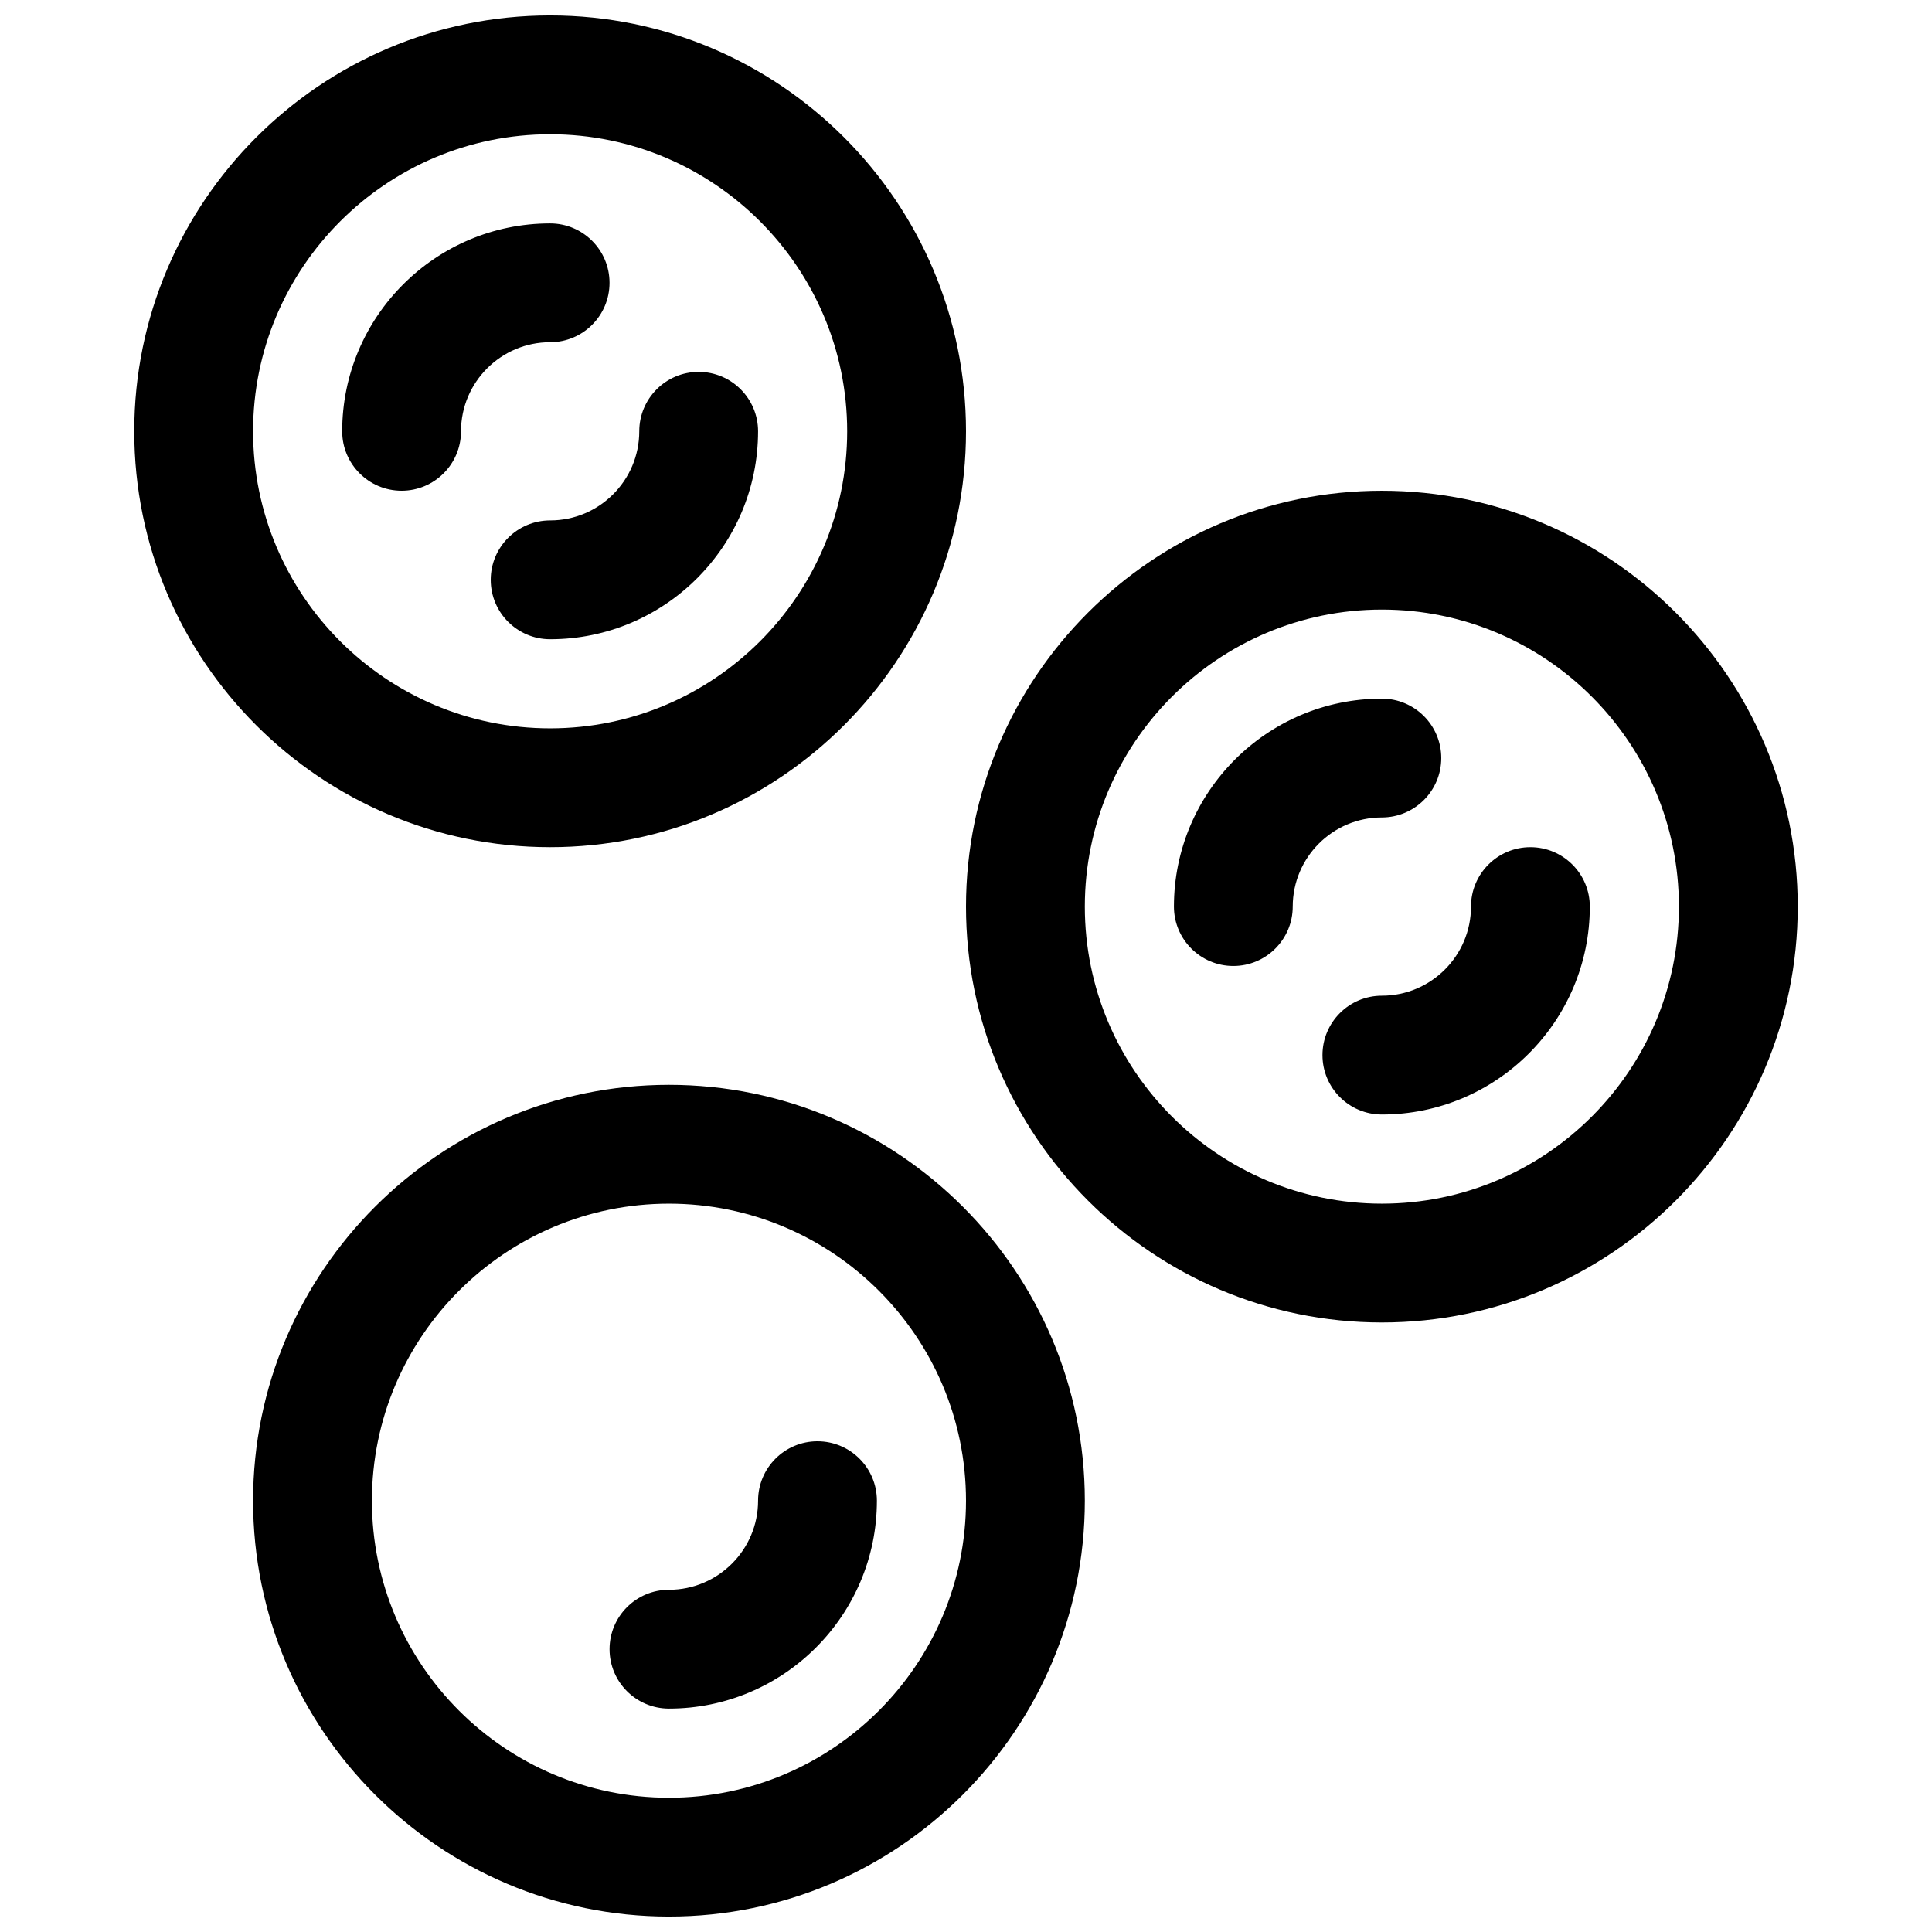 <?xml version="1.0" encoding="UTF-8"?>
<!-- Uploaded to: ICON Repo, www.iconrepo.com, Generator: ICON Repo Mixer Tools -->
<svg width="800px" height="800px" version="1.1" viewBox="144 144 512 512" xmlns="http://www.w3.org/2000/svg">
 <defs>
  <clipPath id="b">
   <path d="m179 148.09h221v220.91h-221z"/>
  </clipPath>
  <clipPath id="a">
   <path d="m211 431h221v220.9h-221z"/>
  </clipPath>
 </defs>
 <g clip-path="url(#b)">
  <path d="m289.79 368.51c60.773 0 110.21-49.438 110.21-110.21 0.004-60.773-49.434-110.21-110.21-110.21-60.77 0-110.21 49.438-110.21 110.21 0 60.773 49.438 110.21 110.21 110.21zm0-188.93c43.406 0 78.719 35.312 78.719 78.719s-35.312 78.719-78.719 78.719c-43.406 0.004-78.719-35.312-78.719-78.719s35.312-78.719 78.719-78.719z"/>
 </g>
 <path d="m274.05 297.66c0 8.691 7.055 15.742 15.742 15.742 30.387 0 55.105-24.727 55.105-55.105 0-8.691-7.055-15.742-15.742-15.742-8.691 0-15.742 7.055-15.742 15.742 0 13.02-10.598 23.617-23.617 23.617-8.695 0-15.746 7.055-15.746 15.746z"/>
 <path d="m250.43 274.05c8.691 0 15.742-7.055 15.742-15.742 0-13.02 10.598-23.617 23.617-23.617 8.691 0 15.742-7.055 15.742-15.742 0-8.691-7.055-15.742-15.742-15.742-30.387 0-55.105 24.727-55.105 55.105 0.004 8.684 7.055 15.738 15.746 15.738z"/>
 <path d="m510.21 274.05c-60.773 0-110.21 49.438-110.21 110.21 0 60.773 49.438 110.21 110.21 110.21 60.773 0 110.21-49.438 110.21-110.21 0-60.77-49.434-110.21-110.21-110.21zm0 188.93c-43.406 0-78.719-35.312-78.719-78.719s35.312-78.719 78.719-78.719 78.719 35.312 78.719 78.719c0 43.402-35.312 78.719-78.719 78.719z"/>
 <path d="m549.57 368.51c-8.691 0-15.742 7.055-15.742 15.742 0 13.02-10.598 23.617-23.617 23.617-8.691 0-15.742 7.055-15.742 15.742 0 8.691 7.055 15.742 15.742 15.742 30.387 0 55.105-24.727 55.105-55.105 0-8.688-7.055-15.738-15.746-15.738z"/>
 <path d="m525.95 344.89c0-8.691-7.055-15.742-15.742-15.742-30.387 0-55.105 24.727-55.105 55.105 0 8.691 7.055 15.742 15.742 15.742 8.691 0 15.742-7.055 15.742-15.742 0-13.02 10.598-23.617 23.617-23.617 8.695-0.004 15.746-7.055 15.746-15.746z"/>
 <g clip-path="url(#a)">
  <path d="m321.28 431.49c-60.773 0-110.21 49.438-110.21 110.21 0 60.773 49.438 110.21 110.21 110.21 60.773 0 110.21-49.438 110.21-110.21 0.004-60.773-49.434-110.21-110.21-110.21zm0 188.93c-43.406 0-78.719-35.312-78.719-78.719s35.312-78.719 78.719-78.719 78.719 35.312 78.719 78.719c0.004 43.406-35.312 78.719-78.719 78.719z"/>
 </g>
 <path d="m360.64 525.95c-8.691 0-15.742 7.055-15.742 15.742 0 13.02-10.598 23.617-23.617 23.617-8.691 0-15.742 7.055-15.742 15.742 0 8.691 7.055 15.742 15.742 15.742 30.387 0 55.105-24.727 55.105-55.105 0-8.684-7.055-15.738-15.746-15.738z"/>
</svg>